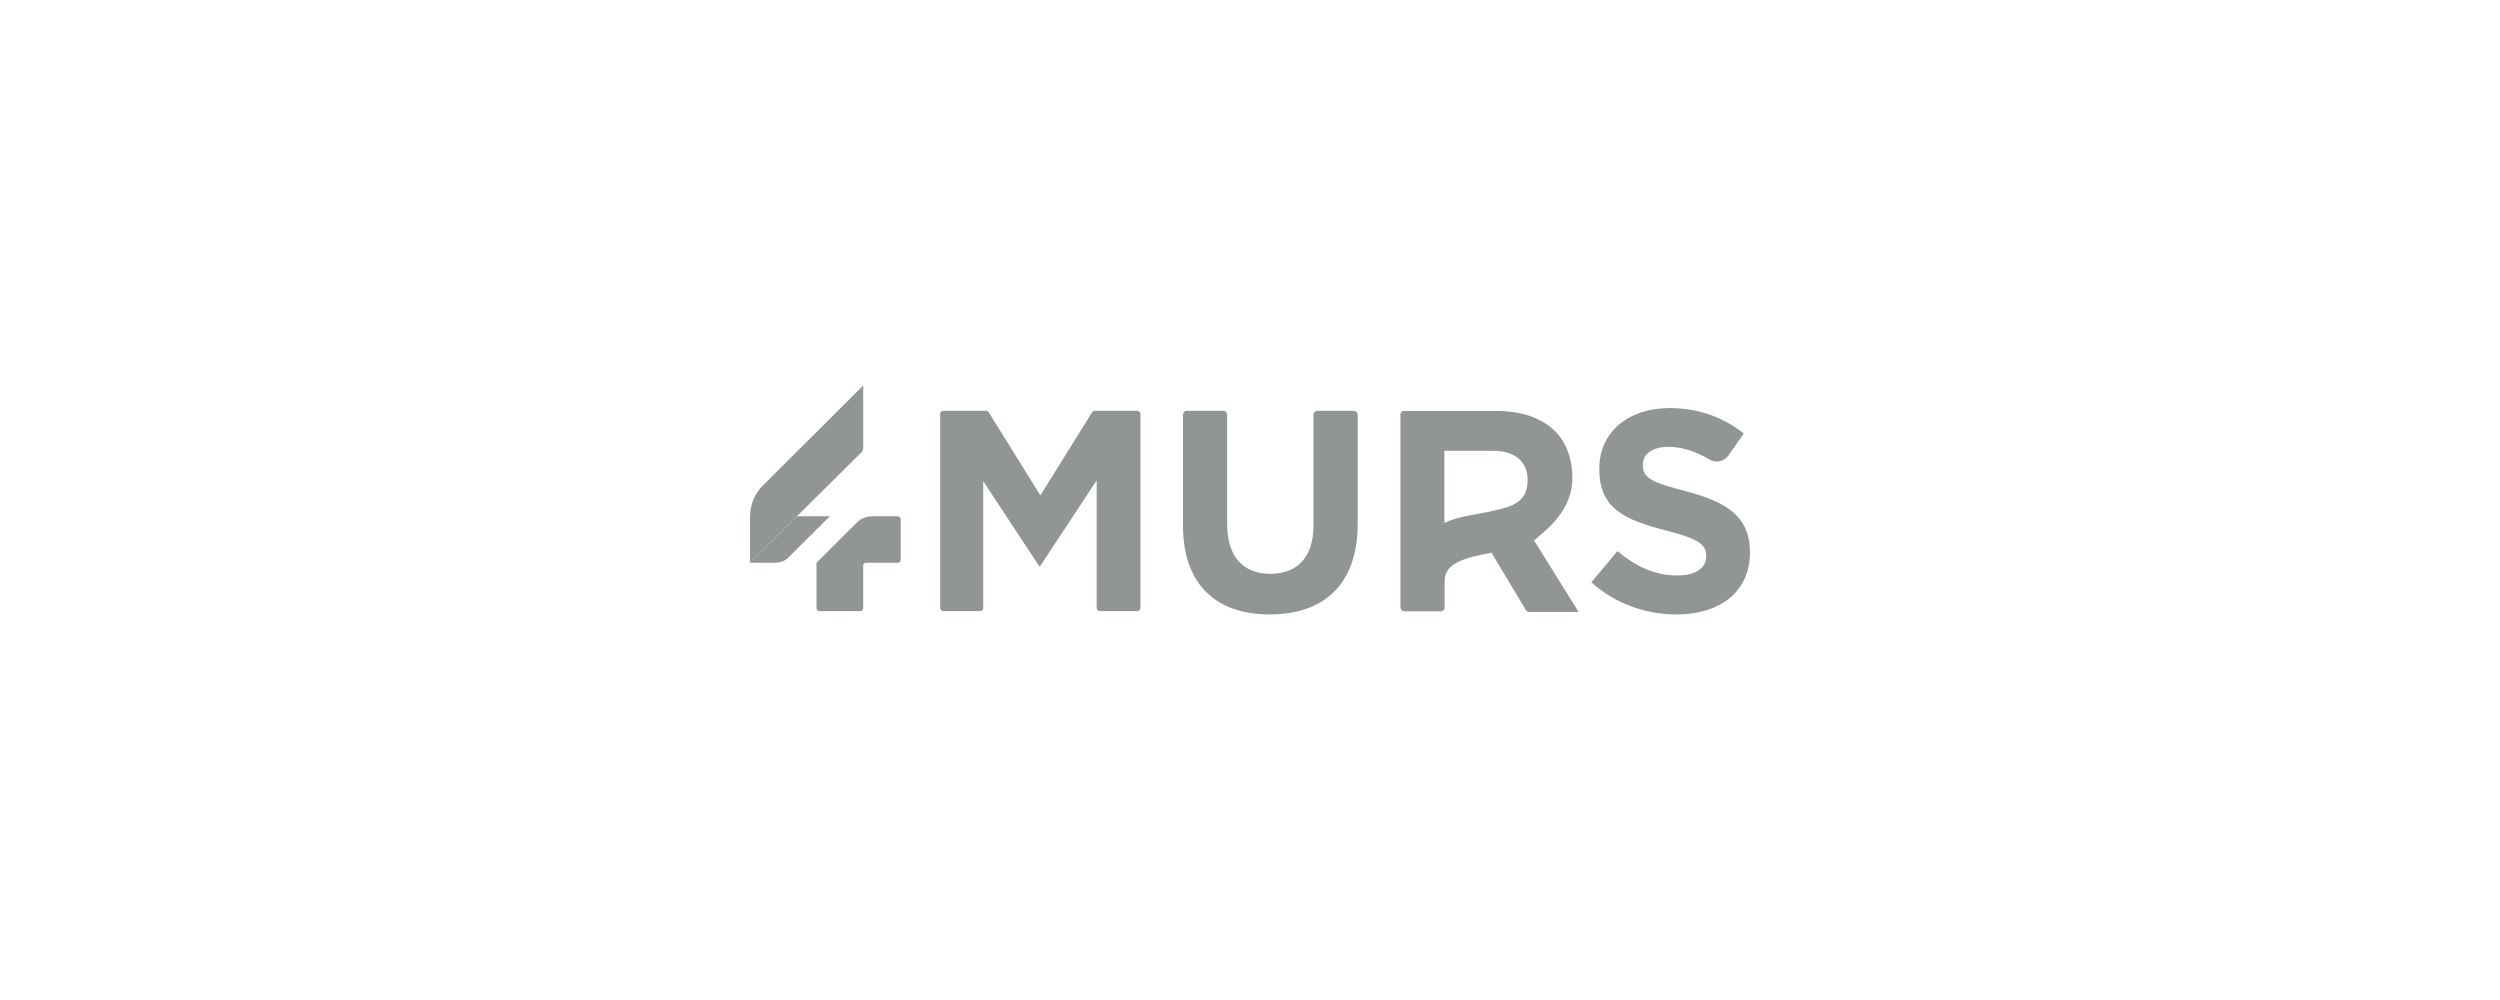<svg width="200" height="80" viewBox="0 0 200 80" fill="none" xmlns="http://www.w3.org/2000/svg">
<path d="M60 45.02H62.051C62.452 45.02 62.835 44.853 63.102 44.57L66.387 41.301H63.752L60 45.02Z" fill="#929596"/>
<path d="M69.056 35.847V30.844C69.056 30.844 62.885 36.998 61.051 38.816C60.367 39.483 60 40.4 60 41.367C60 42.485 60 45.02 60 45.02L68.922 36.181C69.006 36.114 69.056 35.964 69.056 35.847Z" fill="#929596"/>
<path d="M71.824 41.301C71.824 41.301 70.74 41.301 69.773 41.301C69.306 41.301 68.855 41.484 68.538 41.818L65.32 45.02V48.672C65.32 48.789 65.42 48.889 65.537 48.889H68.822C68.955 48.889 69.055 48.789 69.055 48.655V45.253C69.055 45.12 69.156 45.02 69.289 45.02H71.824C71.957 45.02 72.057 44.92 72.057 44.786V41.534C72.057 41.418 71.941 41.301 71.824 41.301Z" fill="#929596"/>
<path d="M90.986 32.862H87.584C87.501 32.862 87.417 32.912 87.367 32.979L83.231 39.633L79.095 32.979C79.045 32.912 78.962 32.862 78.878 32.862H75.46C75.326 32.862 75.21 32.979 75.21 33.112V48.639C75.21 48.772 75.326 48.889 75.46 48.889H78.412C78.545 48.889 78.662 48.772 78.662 48.639V38.499L83.131 45.287H83.215L87.734 38.432V48.639C87.734 48.772 87.851 48.889 87.984 48.889H90.986C91.119 48.889 91.236 48.772 91.236 48.639V33.129C91.236 32.979 91.119 32.862 90.986 32.862Z" fill="#929596"/>
<path d="M108.297 32.862H105.395C105.228 32.862 105.078 32.996 105.078 33.179V42.051C105.078 44.586 103.777 45.904 101.626 45.904C99.475 45.904 98.174 44.553 98.174 41.935V33.179C98.174 33.012 98.04 32.862 97.857 32.862H94.955C94.788 32.862 94.638 32.996 94.638 33.179V42.035C94.638 46.754 97.273 49.156 101.576 49.156C105.879 49.156 108.614 46.771 108.614 41.918V33.179C108.614 33.012 108.48 32.862 108.297 32.862Z" fill="#929596"/>
<path d="M134.88 39.3C132.112 38.583 131.428 38.249 131.428 37.198V37.148C131.428 36.364 132.145 35.747 133.496 35.747C134.563 35.747 135.664 36.114 136.765 36.765C137.281 37.065 137.932 36.931 138.282 36.431L139.5 34.68C137.865 33.379 135.881 32.645 133.546 32.645C130.277 32.645 127.942 34.563 127.942 37.482V37.532C127.942 40.717 130.027 41.601 133.262 42.435C135.947 43.119 136.498 43.586 136.498 44.469V44.52C136.498 45.453 135.63 46.037 134.18 46.037C132.345 46.037 130.827 45.287 129.393 44.086L127.309 46.587C129.226 48.305 131.678 49.156 134.113 49.156C137.565 49.156 140 47.371 140 44.186V44.136C139.967 41.318 138.132 40.15 134.88 39.3Z" fill="#929596"/>
<path d="M125.791 38.216C125.791 36.748 125.308 35.397 124.424 34.513C123.373 33.463 121.789 32.879 119.754 32.879H112.283C112.149 32.879 112.033 32.996 112.033 33.129V48.589C112.033 48.755 112.166 48.906 112.35 48.906H115.251C115.418 48.906 115.568 48.772 115.568 48.589V46.487C115.568 45.003 117.269 44.603 119.321 44.219L122.072 48.806C122.122 48.906 122.222 48.956 122.339 48.956H126.292L122.723 43.235C123.823 42.301 125.791 40.817 125.791 38.216ZM119.521 40.851C118.086 41.184 116.769 41.251 115.552 41.834V36.064H119.437C121.155 36.064 122.206 36.881 122.206 38.399C122.222 40.25 120.838 40.534 119.521 40.851Z" fill="#929596"/>
</svg>
